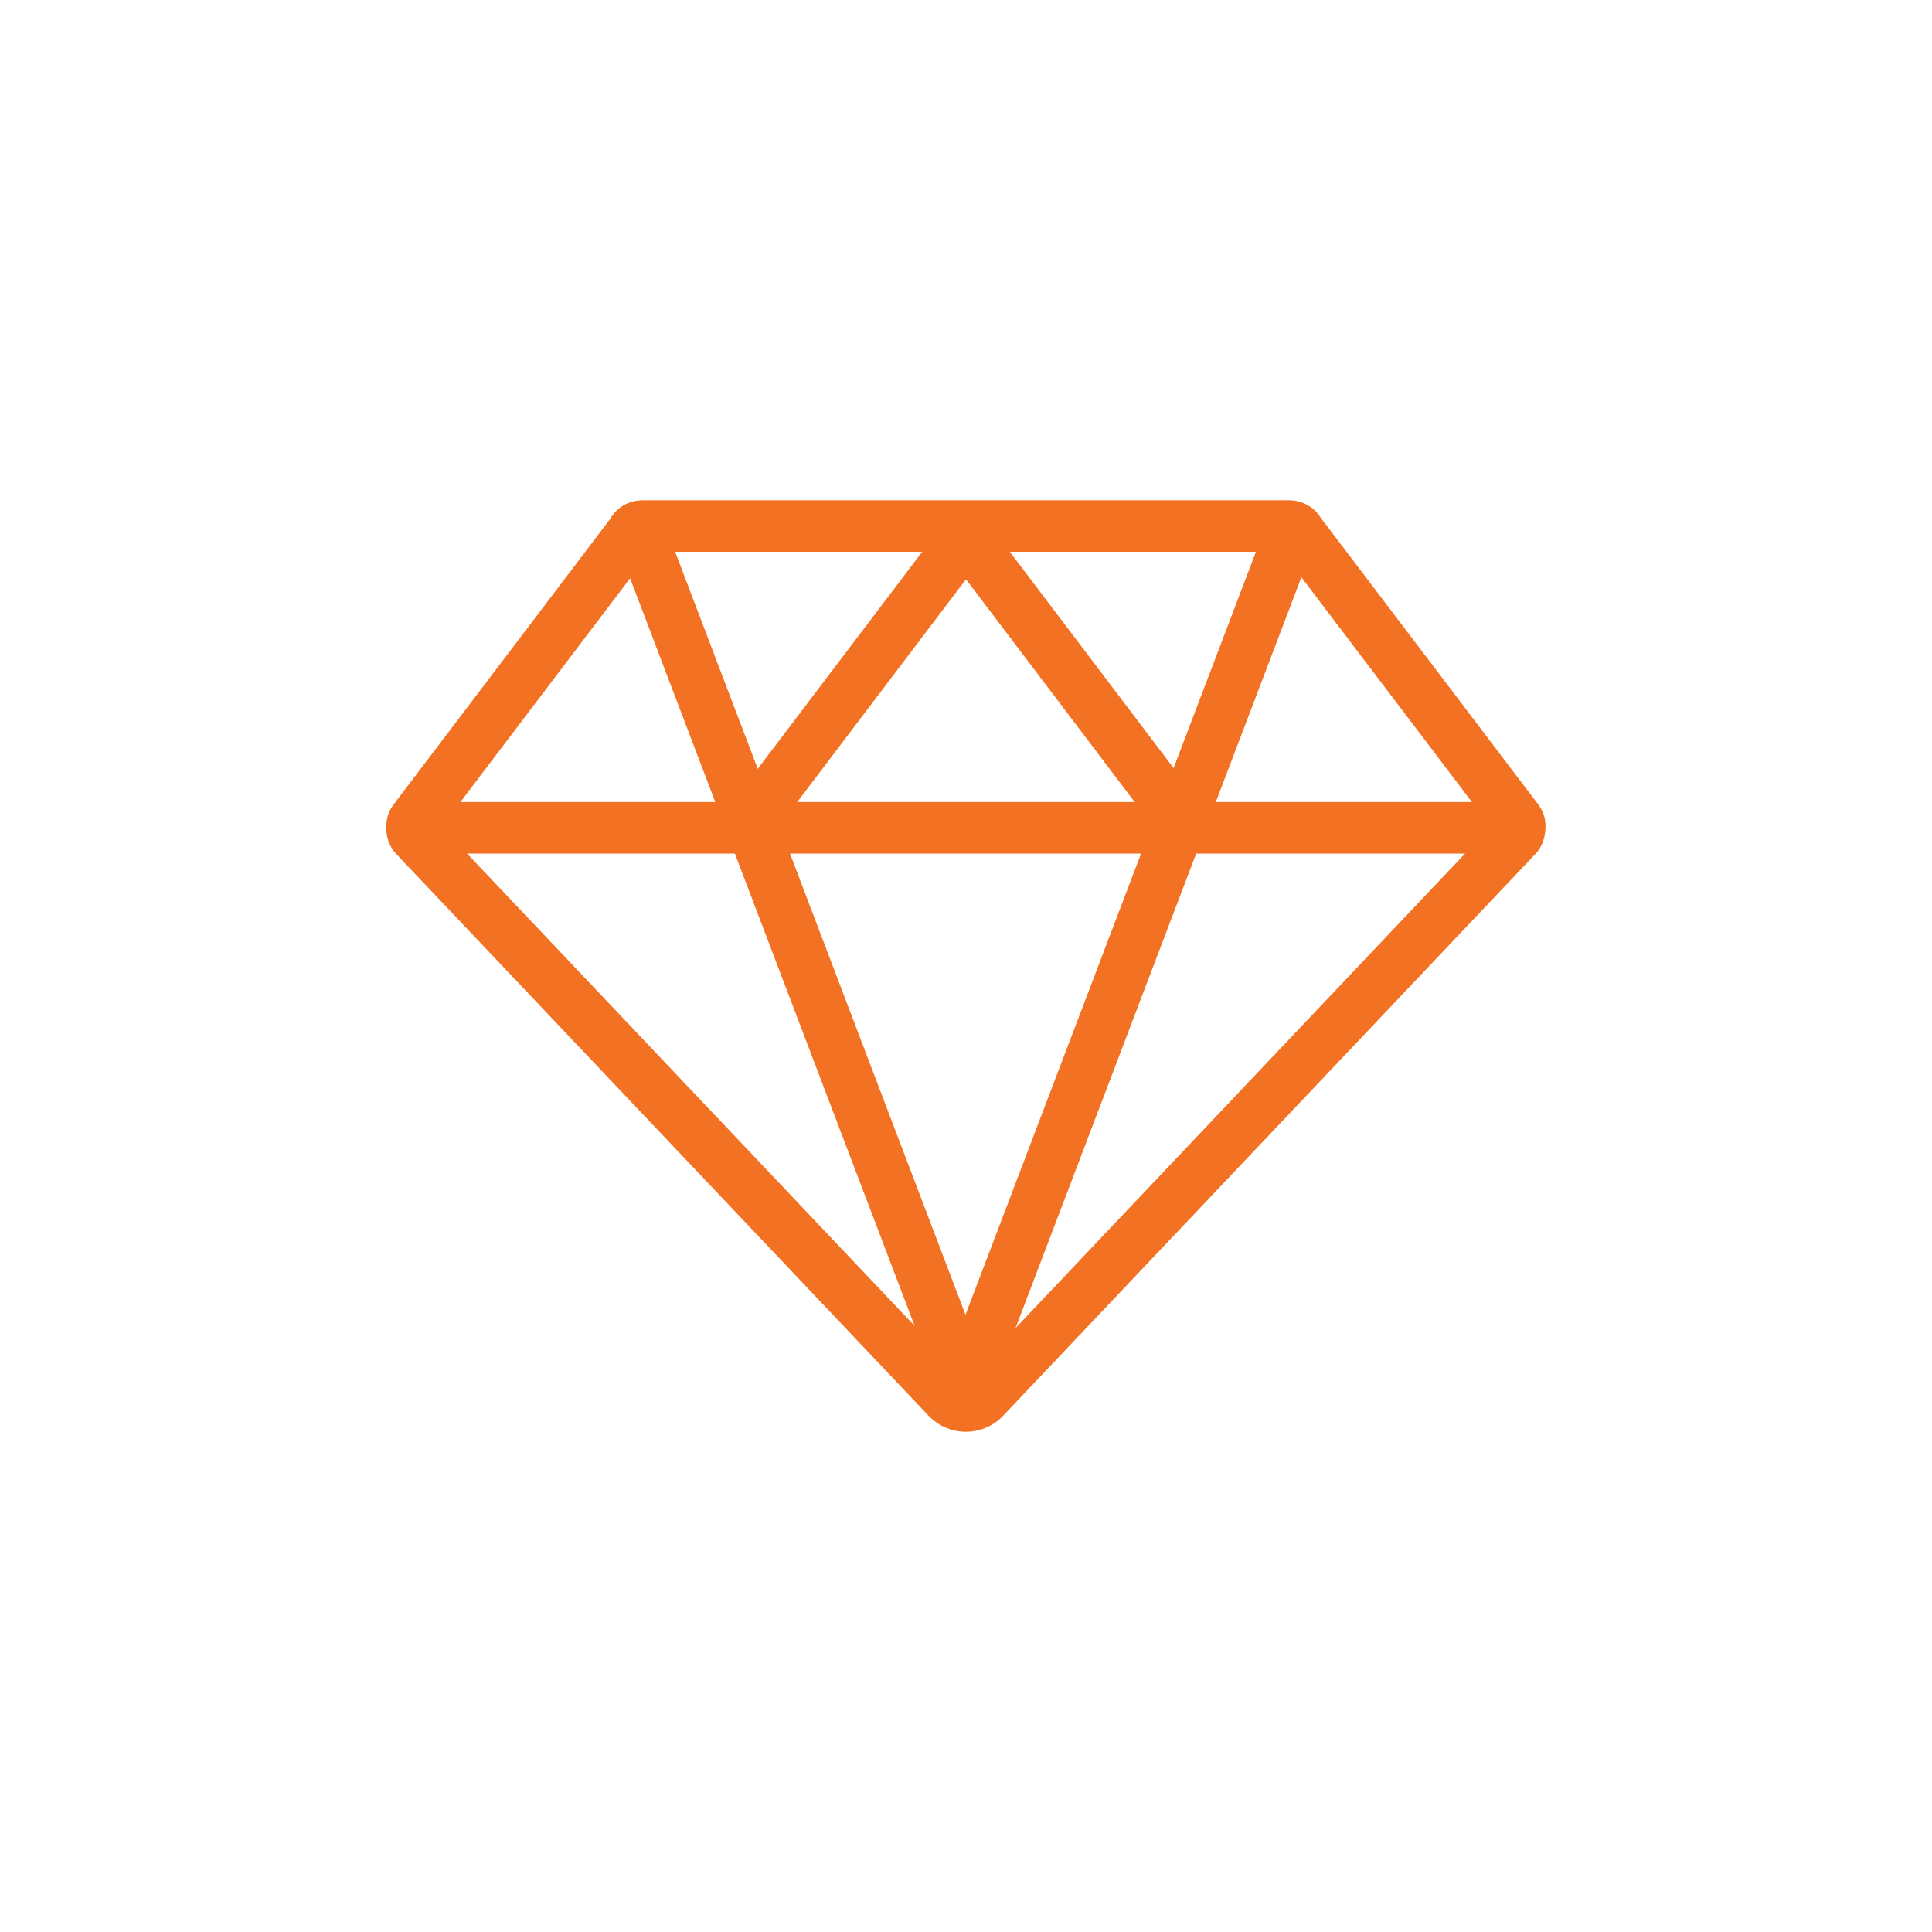<?xml version="1.0" encoding="UTF-8"?>
<svg id="Layer_1" data-name="Layer 1" xmlns="http://www.w3.org/2000/svg" viewBox="0 0 150 150">
  <defs>
    <style>
      .cls-1 {
        fill: #f37123;
      }

      .cls-2 {
        fill: none;
        stroke: #f37123;
        stroke-linecap: round;
        stroke-miterlimit: 10;
        stroke-width: 4px;
      }
    </style>
  </defs>
  <path class="cls-1" d="M99.54,42.84l16.19,21.34-40.72,42.98-40.72-42.97,16.19-21.35h49.07M100.14,38.84h-50.3c-.07,0-.33.03-.39.04-.89.12-1.64.65-2.06,1.39l-16.83,22.19c-.41.53-.59,1.17-.56,1.8-.03.72.22,1.46.75,2.03l41.34,43.62c.79.83,1.85,1.25,2.9,1.25s2.12-.42,2.9-1.25l41.33-43.62c.46-.49.71-1.12.75-1.79.09-.71-.08-1.44-.54-2.04l-16.88-22.25c-.42-.7-1.14-1.19-1.98-1.33-.02,0-.29-.04-.44-.04h0Z"/>
  <line class="cls-2" x1="116.31" y1="64.27" x2="33.64" y2="64.27"/>
  <line class="cls-2" x1="49.73" y1="41.4" x2="75.36" y2="108.75"/>
  <line class="cls-2" x1="74.8" y1="41.4" x2="91.84" y2="63.9"/>
  <line class="cls-2" x1="75.2" y1="41.4" x2="58.15" y2="63.9"/>
  <line class="cls-2" x1="100.2" y1="41.4" x2="74.56" y2="108.75"/>
</svg>